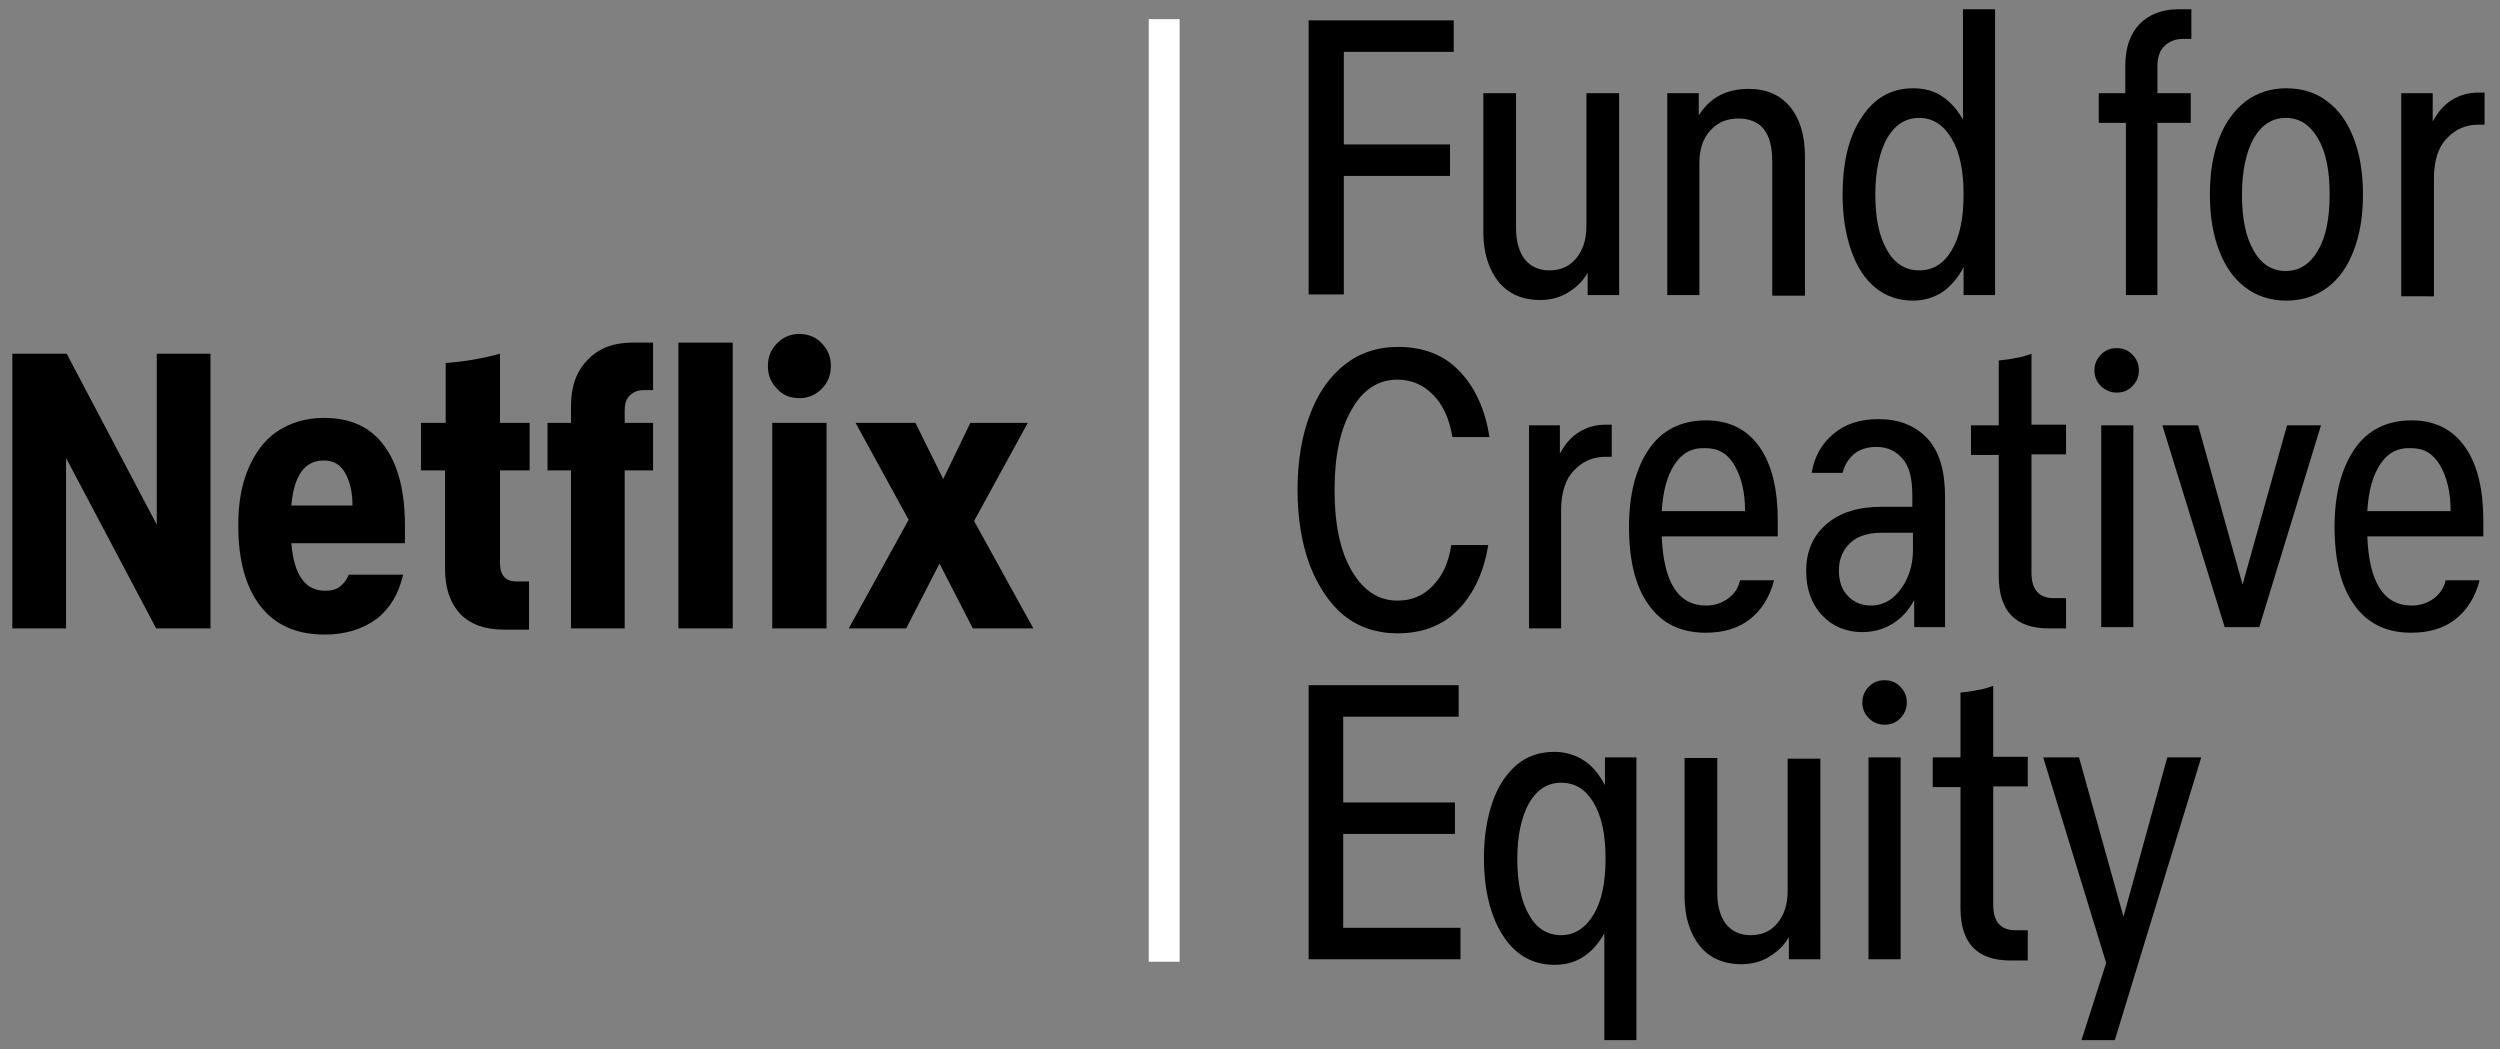 <?xml version="1.0" encoding="utf-8"?>
<!-- Generator: Adobe Illustrator 26.0.1, SVG Export Plug-In . SVG Version: 6.00 Build 0)  -->
<svg version="1.1" id="Layer_1" xmlns="http://www.w3.org/2000/svg" xmlns:xlink="http://www.w3.org/1999/xlink" x="0px" y="0px"
	 viewBox="0 0 405 170" style="enable-background:new 0 0 405 170;" xml:space="preserve">
<rect x="0" y="0" width="405" height="170" fill="#808080" stroke="none"/>
<style type="text/css">
	.st0{fill:none;stroke:#FFFFFF;stroke-width:5;stroke-miterlimit:10;}
</style>
<g>
	<g>
		<path d="M212,3.3h23.5v5.1h-17.8v15h17.2v5.1h-17.2v19.2H212V3.3z"/>
		<path d="M262.3,47.8h-5.1v-3.6c-0.8,1.4-1.9,2.4-3.2,3.2c-1.3,0.8-2.8,1.2-4.5,1.2c-2.9,0-5.1-1-6.7-2.9c-1.6-2-2.5-4.7-2.5-8.1
			V15.1h5.3v21.9c0,2.1,0.5,3.8,1.4,5c1,1.2,2.3,1.8,4,1.8c1.8,0,3.2-0.6,4.3-1.9c1.1-1.3,1.7-3,1.7-5.3V15.1h5.3V47.8z"/>
		<path d="M270.1,15.1h5.1v3.6c1.8-2.9,4.5-4.3,8.1-4.3c2.9,0,5.1,1,6.7,2.9c1.6,2,2.4,4.6,2.4,8.1v22.5h-5.3V26.1
			c0-4.6-1.8-6.9-5.5-6.9c-1.8,0-3.3,0.6-4.5,1.9c-1.2,1.3-1.8,3-1.8,5.3v21.4h-5.2V15.1z"/>
		<path d="M323.2,47.8h-5.1v-4.5c-0.9,1.7-2,3-3.4,4c-1.4,0.9-3,1.4-4.8,1.4c-2.3,0-4.4-0.7-6.1-2.1s-3-3.4-3.9-6
			c-0.9-2.6-1.4-5.6-1.4-9c0-5.3,1-9.5,3.1-12.6c2-3.1,4.8-4.7,8.3-4.7c1.8,0,3.4,0.4,4.7,1.3c1.4,0.9,2.5,2.2,3.4,3.8V1.5h5.2V47.8
			z M316.2,40.5c1.3-2.2,1.9-5.2,1.9-9c0-3.8-0.6-6.8-1.9-9s-3-3.4-5.3-3.4c-2.2,0-3.9,1.1-5.2,3.3c-1.2,2.2-1.9,5.2-1.9,9.1
			c0,3.8,0.6,6.8,1.9,9c1.2,2.2,3,3.3,5.2,3.3C313.2,43.8,314.9,42.7,316.2,40.5z"/>
		<path d="M349.7,47.8h-5.3V19.9H340v-4.8h4.3v-4.5c0-2.9,0.8-5.1,2.3-6.7c1.6-1.6,3.7-2.4,6.3-2.4h2.1v4.8h-1.3
			c-1.3,0-2.3,0.4-3.1,1.2s-1.1,1.9-1.1,3.3v4.3h5.4v4.8h-5.4V47.8z"/>
		<path d="M359.5,40.6c-1-2.6-1.5-5.6-1.5-9.1c0-3.5,0.5-6.5,1.5-9.1c1-2.6,2.5-4.6,4.3-6c1.9-1.4,4.1-2.1,6.6-2.1s4.8,0.7,6.6,2.1
			c1.9,1.4,3.3,3.4,4.3,6c1,2.6,1.5,5.6,1.5,9.1c0,3.5-0.5,6.5-1.5,9.1s-2.4,4.6-4.3,6c-1.9,1.4-4.1,2.1-6.6,2.1s-4.8-0.7-6.6-2.1
			C361.9,45.2,360.5,43.2,359.5,40.6z M377.4,31.5c0-3.9-0.6-6.9-1.9-9.1s-3-3.3-5.2-3.3c-2.2,0-3.9,1.1-5.2,3.3
			c-1.2,2.2-1.9,5.2-1.9,9.1c0,3.9,0.6,6.9,1.9,9.1c1.2,2.2,3,3.3,5.2,3.3c2.2,0,3.9-1.1,5.2-3.3S377.4,35.4,377.4,31.5z"/>
		<path d="M389,15.1h5.1v4.6c0.8-1.5,1.8-2.7,3.1-3.5s2.7-1.2,4.3-1.2h1v5.2h-1c-2,0-3.7,0.7-5.1,2.2c-1.4,1.4-2.1,3.6-2.1,6.5v19.1
			H389V15.1z"/>
		<path d="M212.2,91.6c-1.3-3.5-2-7.6-2-12.2c0-4.7,0.7-8.8,2-12.2c1.3-3.5,3.2-6.2,5.6-8.1c2.4-1.9,5.3-2.9,8.7-2.9
			c4.1,0,7.5,1.3,10,4c2.5,2.6,4.1,6.2,4.8,10.6h-6c-0.5-2.9-1.5-5.2-3.1-6.8c-1.5-1.6-3.5-2.5-5.8-2.5c-3.1,0-5.6,1.6-7.4,4.8
			c-1.9,3.2-2.8,7.6-2.8,13.1c0,5.5,0.9,9.9,2.8,13.1c1.9,3.2,4.3,4.8,7.4,4.8c2.3,0,4.2-0.8,5.7-2.4c1.6-1.6,2.6-3.8,3-6.6h6
			c-0.7,4.3-2.3,7.8-4.8,10.4c-2.5,2.6-5.8,3.9-9.9,3.9c-3.4,0-6.3-1-8.7-2.9C215.4,97.8,213.6,95.1,212.2,91.6z"/>
		<path d="M247.6,68.9h5.1v4.6c0.8-1.5,1.8-2.7,3.1-3.5s2.7-1.2,4.3-1.2h1v5.2h-1c-2,0-3.7,0.7-5.1,2.2c-1.4,1.4-2.1,3.6-2.1,6.5
			v19.1h-5.2V68.9z"/>
		<path d="M276.3,102.5c-4,0-7.1-1.5-9.2-4.5c-2.2-3-3.2-7.3-3.2-12.7c0-5.2,1.1-9.4,3.2-12.5c2.1-3.1,5.2-4.7,9.3-4.7
			c3.8,0,6.7,1.5,8.7,4.4c2,2.9,2.9,6.9,2.9,11.9v2.5h-18.8c0.3,7.5,2.7,11.2,7.2,11.2c1.4,0,2.5-0.4,3.5-1.1c1-0.7,1.7-1.7,2-3h5.5
			c-0.7,2.7-2,4.8-3.9,6.3C281.6,101.8,279.2,102.5,276.3,102.5z M271.3,75.2c-1.2,1.8-1.9,4.3-2.1,7.6h13.5c0-3.1-0.6-5.5-1.7-7.4
			c-1.1-1.9-2.6-2.8-4.7-2.8C274.1,72.5,272.5,73.4,271.3,75.2z"/>
		<path d="M315,101.6h-4.9v-4.4c-0.9,1.7-2.1,3-3.6,3.9c-1.5,0.9-3.1,1.3-4.8,1.3c-2.6,0-4.8-0.9-6.5-2.7c-1.7-1.8-2.6-4.2-2.6-7.2
			c0-3.2,1.1-5.7,3.3-7.6c2.2-1.9,5.2-2.8,8.9-2.8h5v-1.8c0-2.8-0.5-4.8-1.6-6c-1-1.2-2.4-1.9-4.2-1.9c-1.5,0-2.8,0.4-3.7,1.2
			c-0.9,0.8-1.5,1.8-1.8,3h-5c0.4-2.6,1.6-4.7,3.5-6.3c1.9-1.6,4.3-2.4,7.3-2.4c3.3,0,5.9,1,7.9,3.1c2,2.1,2.9,5.3,2.9,9.6V101.6z
			 M308.8,94c0.7-1.4,1.1-3,1.1-5v-2.7h-4.9c-2.3,0-4,0.5-5.2,1.6c-1.2,1.1-1.9,2.6-1.9,4.5c0,1.8,0.5,3.2,1.5,4.2s2.2,1.5,3.7,1.5
			c1.1,0,2.1-0.3,3.2-1C307.2,96.4,308.1,95.4,308.8,94z"/>
		<path d="M323.8,73.7h-4.5v-4.8h4.5V58.4c0.9-0.1,1.8-0.2,2.7-0.4c0.9-0.1,1.8-0.4,2.6-0.7v11.5h5.6v4.8h-5.6v19.2
			c0,2.7,1.2,4.1,3.6,4.1h2v4.9h-2.8c-5.4,0-8.1-2.8-8.1-8.5V73.7z"/>
		<path d="M340.4,62.6c-0.7-0.7-1.1-1.5-1.1-2.6s0.4-1.9,1.1-2.6c0.7-0.7,1.5-1,2.5-1c1,0,1.8,0.3,2.5,1c0.7,0.7,1.1,1.5,1.1,2.6
			s-0.4,1.9-1.1,2.6c-0.7,0.7-1.5,1-2.5,1C342,63.6,341.2,63.3,340.4,62.6z M340.4,68.9h5.2v32.7h-5.2V68.9z"/>
		<path d="M350.3,68.9h5.8l7.2,25.8l7.2-25.8h5.5l-10,32.7h-5.6L350.3,68.9z"/>
		<path d="M390.6,102.5c-4,0-7.1-1.5-9.2-4.5c-2.2-3-3.2-7.3-3.2-12.7c0-5.2,1.1-9.4,3.2-12.5c2.1-3.1,5.2-4.7,9.3-4.7
			c3.8,0,6.7,1.5,8.7,4.4c2,2.9,2.9,6.9,2.9,11.9v2.5h-18.8c0.3,7.5,2.7,11.2,7.2,11.2c1.4,0,2.5-0.4,3.5-1.1c1-0.7,1.7-1.7,2-3h5.5
			c-0.7,2.7-2,4.8-3.9,6.3C395.9,101.8,393.5,102.5,390.6,102.5z M385.6,75.2c-1.2,1.8-1.9,4.3-2.1,7.6H397c0-3.1-0.6-5.5-1.7-7.4
			c-1.1-1.9-2.6-2.8-4.7-2.8C388.4,72.5,386.8,73.4,385.6,75.2z"/>
		<path d="M212,111h24.3v5.1h-18.7V130h18.1v5.1h-18.1v15.2h19v5.1H212V111z"/>
		<path d="M265.1,168.5h-5.2v-17.3c-0.9,1.6-2,2.9-3.4,3.8c-1.4,0.9-2.9,1.3-4.7,1.3c-3.5,0-6.3-1.6-8.3-4.7
			c-2-3.1-3.1-7.3-3.1-12.6c0-3.5,0.5-6.5,1.4-9.1c0.9-2.6,2.2-4.5,3.9-6c1.7-1.4,3.7-2.1,6.1-2.1c1.8,0,3.4,0.5,4.8,1.4
			c1.4,0.9,2.5,2.3,3.4,4v-4.5h5.1V168.5z M258.2,148.1c1.3-2.2,1.9-5.2,1.9-9c0-3.8-0.6-6.8-1.9-9c-1.3-2.2-3-3.3-5.3-3.3
			c-2.2,0-3.9,1.1-5.2,3.3c-1.2,2.2-1.9,5.2-1.9,9c0,3.8,0.6,6.9,1.9,9.1c1.2,2.2,3,3.3,5.2,3.3
			C255.1,151.5,256.9,150.3,258.2,148.1z"/>
		<path d="M294.9,155.4h-5.1v-3.6c-0.8,1.4-1.9,2.4-3.2,3.2c-1.3,0.8-2.8,1.2-4.5,1.2c-2.9,0-5.1-1-6.7-2.9c-1.6-2-2.5-4.7-2.5-8.1
			v-22.4h5.3v21.9c0,2.1,0.5,3.8,1.4,5c1,1.2,2.3,1.8,4,1.8c1.8,0,3.2-0.6,4.3-1.9c1.1-1.3,1.7-3,1.7-5.3v-21.4h5.3V155.4z"/>
		<path d="M302.8,116.4c-0.7-0.7-1.1-1.5-1.1-2.6s0.4-1.9,1.1-2.6c0.7-0.7,1.5-1,2.5-1c1,0,1.8,0.3,2.5,1c0.7,0.7,1.1,1.5,1.1,2.6
			s-0.4,1.9-1.1,2.6c-0.7,0.7-1.5,1-2.5,1C304.4,117.4,303.5,117.1,302.8,116.4z M302.7,122.7h5.2v32.7h-5.2V122.7z"/>
		<path d="M317.6,127.5h-4.5v-4.8h4.5v-10.5c0.9-0.1,1.8-0.2,2.7-0.4c0.9-0.1,1.8-0.4,2.6-0.7v11.5h5.6v4.8h-5.6v19.2
			c0,2.7,1.2,4.1,3.6,4.1h2v4.9h-2.8c-5.4,0-8.1-2.8-8.1-8.5V127.5z"/>
		<path d="M342.6,168.5h-5.4l4-12.5L331,122.7h5.8l7.2,25.8l7.1-25.8h5.5L342.6,168.5z"/>
	</g>
	<g>
		<path d="M2,57.3h8.8L25.4,85V57.3h8.7v44.5h-8.8L10.7,74.2v27.6H2V57.3z"/>
		<path d="M52.6,102.8c-4.5,0-8-1.5-10.4-4.6c-2.4-3.1-3.6-7.4-3.6-13.1c0-3.5,0.5-6.5,1.6-9.1c1.1-2.6,2.6-4.7,4.7-6.1
			s4.6-2.2,7.6-2.2c4.3,0,7.6,1.5,9.8,4.6c2.2,3,3.3,7.3,3.3,12.9V88H47.2c0.2,2.6,0.8,4.6,1.7,5.8c0.9,1.3,2.2,1.9,3.8,1.9
			c1,0,1.8-0.2,2.4-0.7c0.6-0.5,1.1-1.1,1.4-1.9h8.8c-0.7,3.1-2.1,5.4-4.2,7.1C58.8,101.9,56,102.8,52.6,102.8z M52.4,74.6
			c-3,0-4.8,2.4-5.2,7.3h9.9c0-2.2-0.4-3.9-1.2-5.3S54,74.6,52.4,74.6z"/>
		<path d="M72.2,76.2h-4v-7.7h4v-9.7c2.9-0.2,5.9-0.7,8.8-1.5v11.2h4.8v7.7h-4.8v15c0,2,0.9,3,2.7,3h2v7.8h-4
			c-3.1,0-5.4-0.8-7.1-2.5c-1.6-1.7-2.5-4.1-2.5-7.3V76.2z"/>
		<path d="M101.3,101.8h-8.8V76.2h-3.8v-7.7h3.8v-2.7c0-3.2,0.9-5.7,2.7-7.5c1.8-1.9,4.2-2.8,7.3-2.8h3.3v7.7h-1.5
			c-1,0-1.7,0.3-2.3,0.9c-0.6,0.6-0.8,1.4-0.8,2.4v2h4.6v7.7h-4.6V101.8z"/>
		<path d="M109.9,55.5h8.8v46.3h-8.8V55.5z"/>
		<path d="M125.9,63c-1-1-1.5-2.2-1.5-3.7s0.5-2.7,1.5-3.7c1-1,2.2-1.5,3.6-1.5c1.4,0,2.7,0.5,3.6,1.5c1,1,1.5,2.2,1.5,3.7
			s-0.5,2.7-1.5,3.7c-1,1-2.2,1.5-3.6,1.5C128,64.5,126.8,64,125.9,63z M125.1,68.5h8.8v33.3h-8.8V68.5z"/>
		<path d="M147.2,84.2l-8.6-15.7h9.7l4.5,9.1l4.4-9.1h9.3l-8.7,15.9l9.6,17.4h-9.8l-5.4-10.5l-5.4,10.5h-9.3L147.2,84.2z"/>
	</g>
	<line class="st0" x1="188.6" y1="3.1" x2="188.6" y2="155.8"/>
</g>
</svg>
